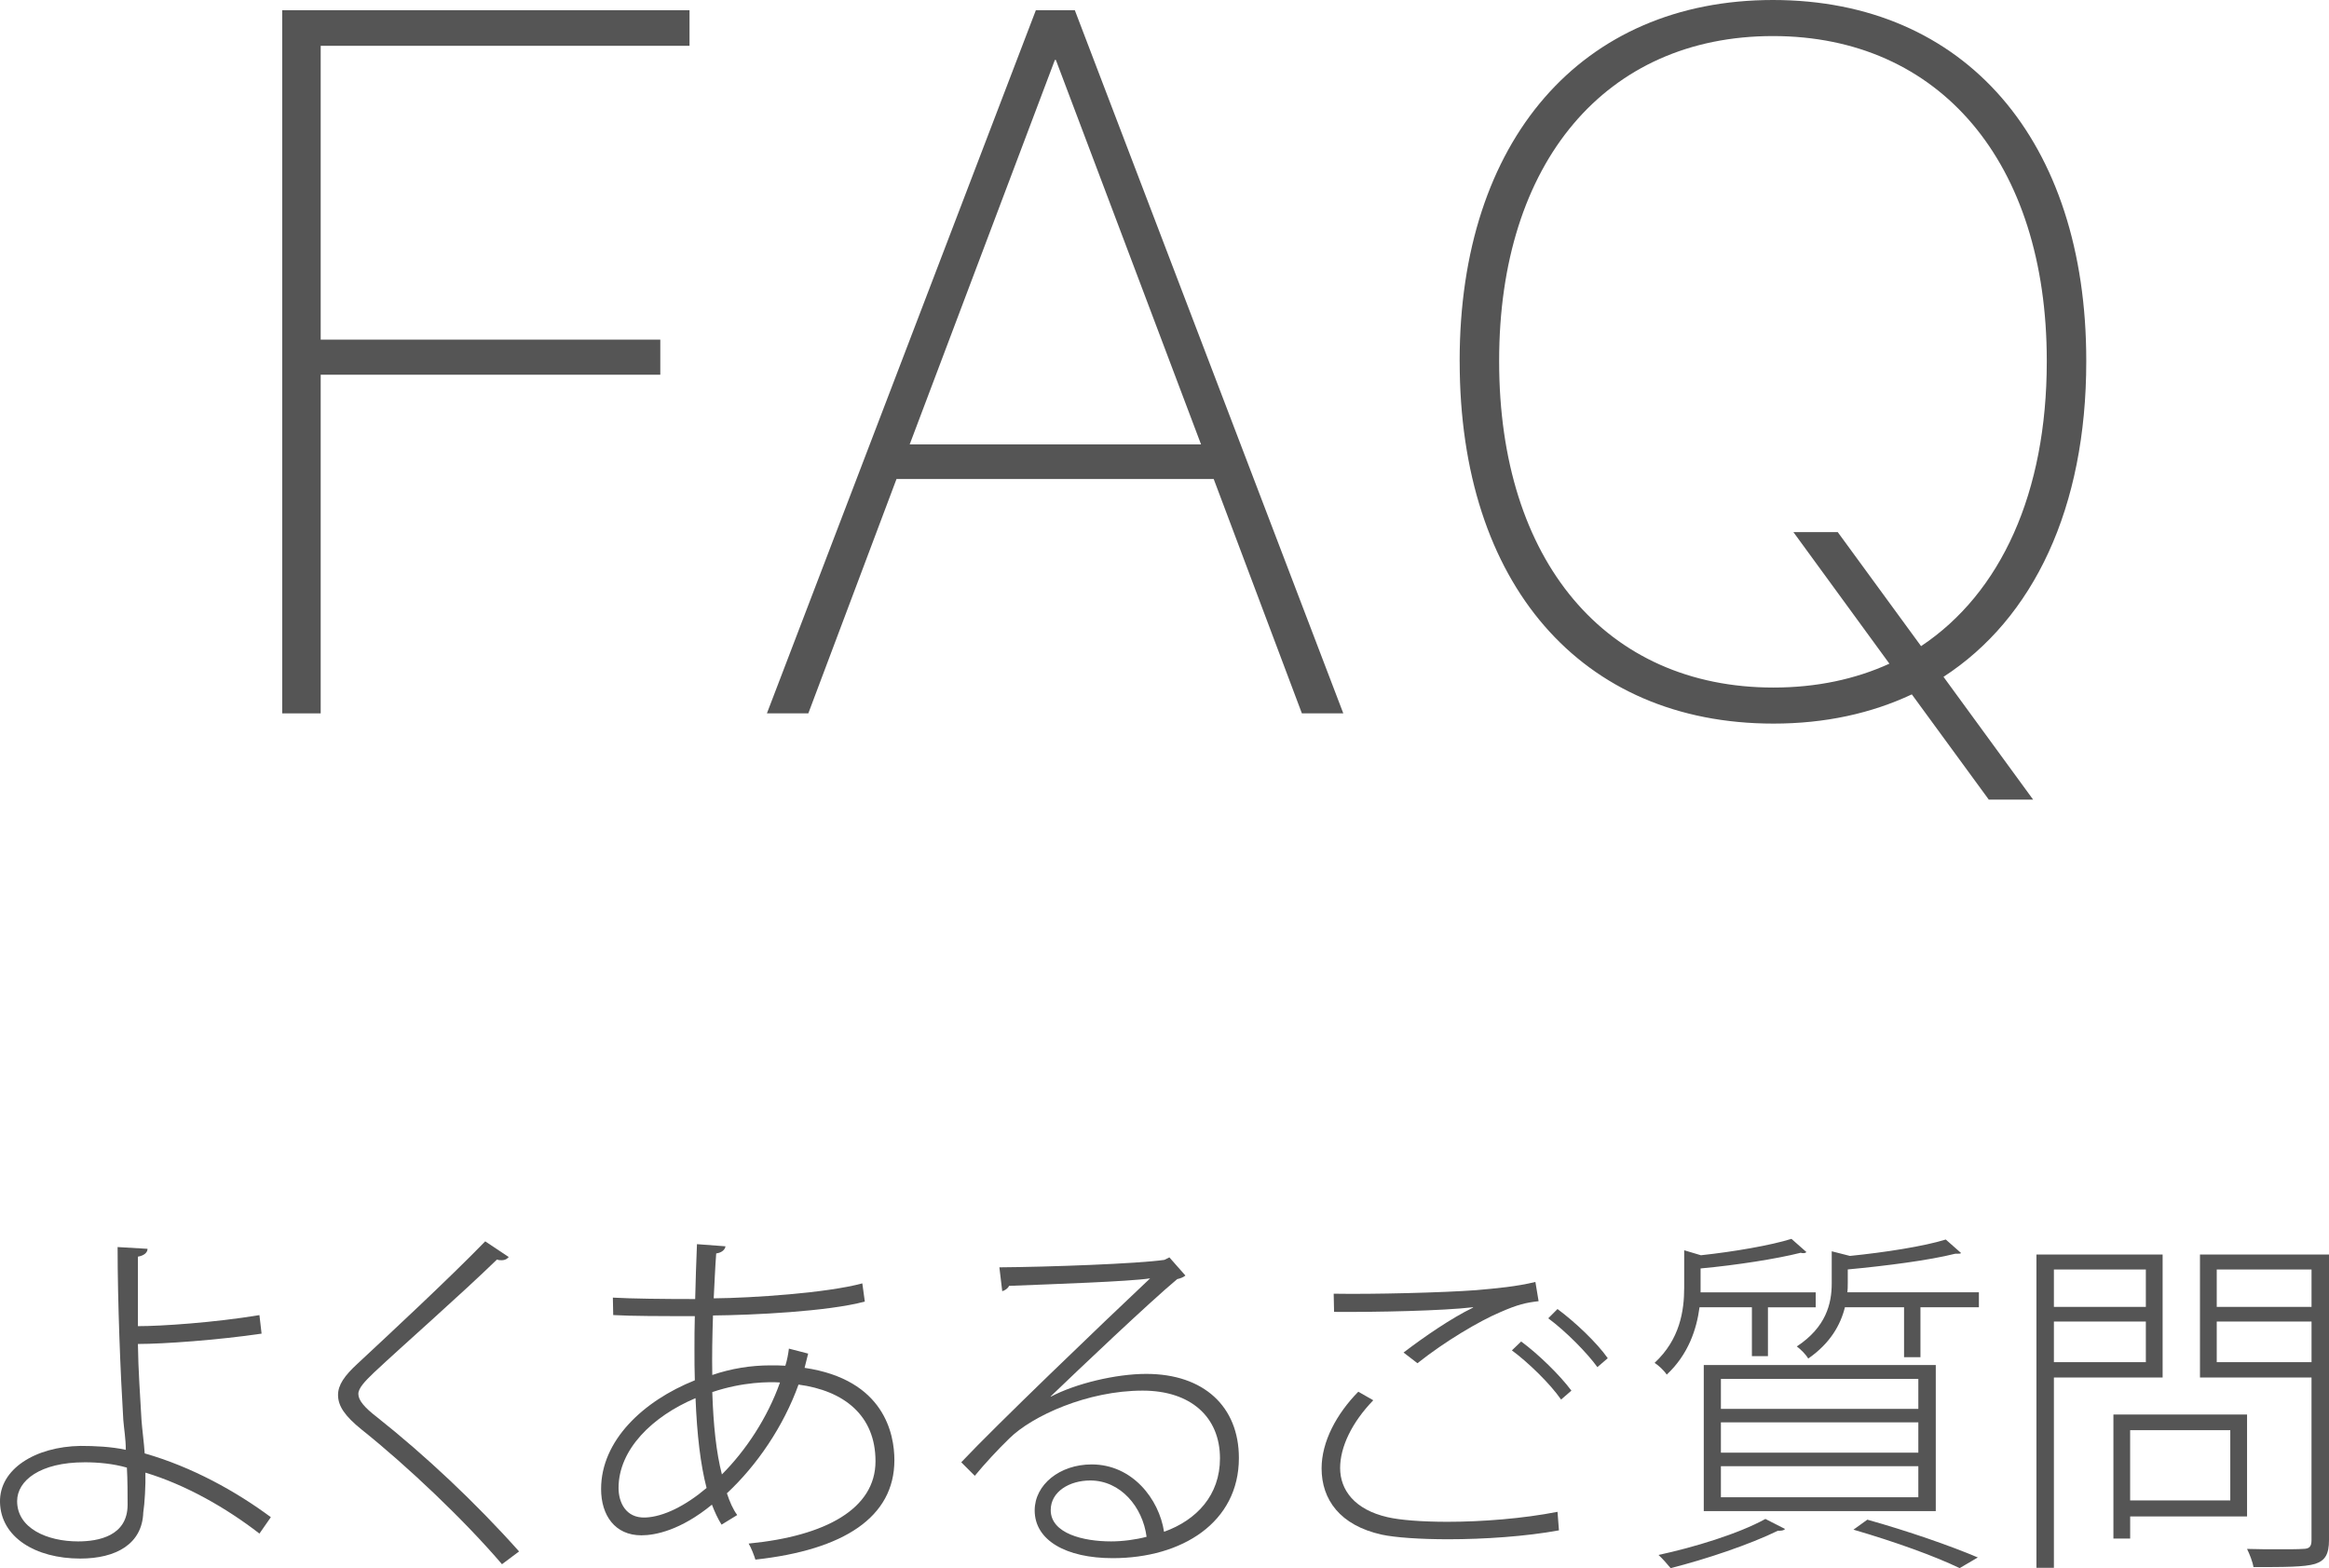 <?xml version="1.0" encoding="UTF-8"?><svg id="_レイヤー_2" xmlns="http://www.w3.org/2000/svg" width="98.028" height="65.998" viewBox="0 0 98.028 65.998"><g id="_レイヤー_1-2"><path d="M11.877.431h17.145v1.497h-15.524v12.366h14.294v1.477h-14.294v14.253h-1.62V.431Z" style="fill:#555;"/><path d="M43.599.431h1.641l11.3,29.593h-1.743l-3.712-9.864h-13.351l-3.712,9.864h-1.743L43.599.431ZM38.288,18.703h12.264l-6.111-16.181h-.041l-6.111,16.181Z" style="fill:#555;"/><path d="M61.437,15.217v-.041c0-9.27,5.127-15.176,13.187-15.176,8.101,0,13.187,5.927,13.187,15.176v.041c0,6.152-2.215,10.808-6.009,13.269l3.773,5.168h-1.866l-3.24-4.43c-1.702.8-3.65,1.23-5.824,1.23-8.101,0-13.207-5.886-13.207-15.237ZM79.525,27.932l-4.04-5.537h1.866l3.507,4.799c3.363-2.235,5.291-6.46,5.291-11.977v-.041c0-8.326-4.491-13.658-11.525-13.658s-11.525,5.312-11.525,13.658v.041c0,8.388,4.491,13.72,11.546,13.72,1.805,0,3.445-.349,4.881-1.005Z" style="fill:#555;"/><path d="M10.92,64.544c-1.395-1.08-3.105-2.056-4.8-2.565.015.51-.03,1.305-.09,1.68-.045,1.32-1.14,1.936-2.655,1.936C1.486,65.594.031,64.693,0,63.224c-.03-1.396,1.485-2.34,3.39-2.37.585,0,1.29.03,1.905.165,0-.465-.075-.87-.105-1.26-.12-1.936-.24-4.965-.24-7.274l1.26.074c0,.15-.135.285-.405.33v2.925c.99,0,3.209-.149,5.115-.465l.09.78c-1.83.27-4.125.435-5.205.435.015,1.141.09,2.085.15,3.195.03.42.105.945.135,1.41,1.995.569,3.855,1.604,5.31,2.685l-.48.69ZM3.556,61.544c-1.86,0-2.835.765-2.835,1.635,0,1.14,1.26,1.694,2.565,1.694.855,0,2.085-.225,2.085-1.545,0-.375,0-1.079-.03-1.56-.57-.165-1.2-.225-1.785-.225Z" style="fill:#555;"/><path d="M21.128,65.833c-1.575-1.845-3.975-4.124-5.91-5.669-.705-.57-.99-.99-.99-1.455,0-.42.27-.811.825-1.32,1.32-1.229,3.84-3.569,5.37-5.145l.99.66c-.03.029-.105.135-.3.135-.06,0-.12,0-.195-.03-1.545,1.5-3.96,3.615-5.19,4.77-.375.36-.645.646-.645.886,0,.27.255.569.78.975,2.025,1.604,4.155,3.6,5.985,5.655l-.72.539Z" style="fill:#555;"/><path d="M33.865,57.568c3.359.495,3.78,2.79,3.78,3.886,0,2.399-2.13,3.779-5.85,4.185-.045-.15-.18-.511-.285-.675,3.255-.315,5.34-1.471,5.34-3.465,0-1.936-1.335-2.971-3.24-3.226-.63,1.755-1.755,3.405-3.015,4.575.12.359.255.675.435.915l-.66.405c-.15-.24-.285-.525-.405-.841-1.32,1.08-2.385,1.29-2.97,1.29-1.11,0-1.695-.84-1.695-1.949,0-2.04,1.77-3.705,3.945-4.575-.015-.42-.015-.854-.015-1.305s0-.915.015-1.396c-1.41,0-2.655,0-3.435-.045l-.015-.734c.795.045,2.13.06,3.465.06.015-.705.045-1.575.075-2.31l1.2.09c-.015.135-.15.27-.39.3-.045.585-.075,1.32-.105,1.89,1.62-.015,4.77-.225,6.255-.63l.105.766c-1.56.42-4.725.569-6.39.585-.03.885-.045,1.709-.03,2.505.795-.271,1.62-.405,2.445-.405.225,0,.435,0,.63.015.075-.239.12-.479.15-.72l.81.21-.15.6ZM29.74,62.624c-.255-.976-.405-2.25-.465-3.78-1.815.765-3.24,2.16-3.24,3.78,0,.6.3,1.274,1.125,1.244.765-.029,1.695-.494,2.58-1.244ZM32.83,58.184c-.45-.03-1.56-.03-2.85.405.045,1.38.165,2.535.405,3.465,1.005-1.005,1.92-2.385,2.445-3.87Z" style="fill:#555;"/><path d="M44.225,58.784c1.05-.556,2.745-.961,4.02-.961,2.43,0,3.9,1.381,3.9,3.54,0,2.715-2.399,4.215-5.31,4.215-1.965,0-3.285-.75-3.285-2.01,0-1.08,1.05-1.935,2.4-1.935,1.71,0,2.835,1.455,3.045,2.835,1.38-.495,2.354-1.545,2.354-3.09,0-1.74-1.229-2.851-3.255-2.851-2.325,0-4.65,1.065-5.61,2.011-.465.449-1.05,1.079-1.455,1.574l-.57-.569c1.44-1.53,5.91-5.82,7.95-7.74-.9.135-4.05.24-5.94.315-.03.09-.165.194-.285.225l-.12-1.005c2.07-.015,5.82-.15,6.945-.314l.21-.105.675.765c-.09.075-.21.12-.345.15-1.155.96-4.17,3.825-5.325,4.935v.016ZM46.76,64.873c.495,0,1.05-.074,1.5-.194-.165-1.26-1.095-2.37-2.37-2.37-.87,0-1.665.465-1.665,1.245,0,.99,1.38,1.319,2.535,1.319Z" style="fill:#555;"/><path d="M65.615,64.408c-1.38.255-3.149.375-4.664.375-1.2,0-2.235-.075-2.79-.194-1.771-.391-2.535-1.485-2.535-2.79,0-1.125.63-2.295,1.545-3.226l.63.36c-.899.93-1.395,1.965-1.395,2.85,0,.931.615,1.755,1.995,2.07.51.12,1.425.195,2.52.195,1.455,0,3.195-.136,4.635-.42l.06.779ZM59.076,56.924c.885-.675,2.024-1.455,2.925-1.89v-.016c-1.275.15-4.065.21-5.85.195l-.016-.765c1.65.029,4.62-.045,6-.15.855-.075,1.695-.15,2.49-.345l.135.81c-.525.061-.87.135-1.62.465-.854.36-2.31,1.215-3.479,2.146l-.585-.45ZM65.706,58.903c-.466-.675-1.396-1.574-2.07-2.069l.39-.375c.735.54,1.636,1.425,2.115,2.069l-.435.375ZM67.235,57.539c-.435-.601-1.319-1.5-2.069-2.056l.39-.39c.75.555,1.665,1.425,2.115,2.07l-.436.375Z" style="fill:#555;"/><path d="M73.738,55.019h-2.205c-.12.915-.465,1.98-1.38,2.835-.105-.165-.345-.39-.51-.495,1.064-.989,1.245-2.189,1.245-3.164v-1.575l.704.21c1.396-.15,2.955-.42,3.811-.69l.63.556c-.03.029-.075.045-.12.045s-.075,0-.12-.016c-1.005.255-2.729.525-4.215.66v1.005h4.845v.63h-2.01v2.055h-.675v-2.055ZM75.132,64.349c-.06.075-.165.075-.3.075-1.2.585-3.03,1.199-4.515,1.574-.12-.149-.36-.42-.51-.555,1.47-.315,3.359-.885,4.499-1.515l.825.42ZM71.712,63.599v-6.15h9.765v6.15h-9.765ZM72.433,58.034v1.26h8.31v-1.26h-8.31ZM72.433,59.863v1.275h8.31v-1.275h-8.31ZM72.433,61.709v1.305h8.31v-1.305h-8.31ZM77.772,54.029c0,.119,0,.239-.015.359h5.535v.63h-2.46v2.101h-.69v-2.101h-2.489c-.181.735-.615,1.516-1.545,2.16-.091-.165-.315-.39-.48-.51,1.23-.811,1.47-1.8,1.47-2.655v-1.35l.766.195c1.484-.15,3.119-.405,4.034-.69l.646.57c-.045.029-.061.029-.255.029-1.065.271-2.91.511-4.516.66v.601ZM82.482,65.998c-1.02-.495-2.715-1.109-4.47-1.619l.585-.421c1.71.48,3.525,1.11,4.65,1.591l-.766.449Z" style="fill:#555;"/><path d="M91.024,57.974h-4.575v8.01h-.735v-13.185h5.311v5.175ZM90.319,53.429h-3.87v1.575h3.87v-1.575ZM86.449,57.329h3.87v-1.71h-3.87v1.71ZM94.579,63.823h-4.92v.93h-.705v-5.219h5.625v4.289ZM93.873,60.193h-4.215v2.955h4.215v-2.955ZM98.028,52.799v12.015c0,.6-.165.87-.585,1.005-.449.135-1.274.135-2.595.135-.03-.21-.165-.555-.27-.765.449.015.899.015,1.274.015.51,0,.9,0,1.065-.015.285,0,.375-.09.375-.375v-6.84h-4.695v-5.175h5.43ZM97.293,53.429h-3.99v1.575h3.99v-1.575ZM93.303,57.329h3.99v-1.71h-3.99v1.71Z" style="fill:#555;"/></g></svg>